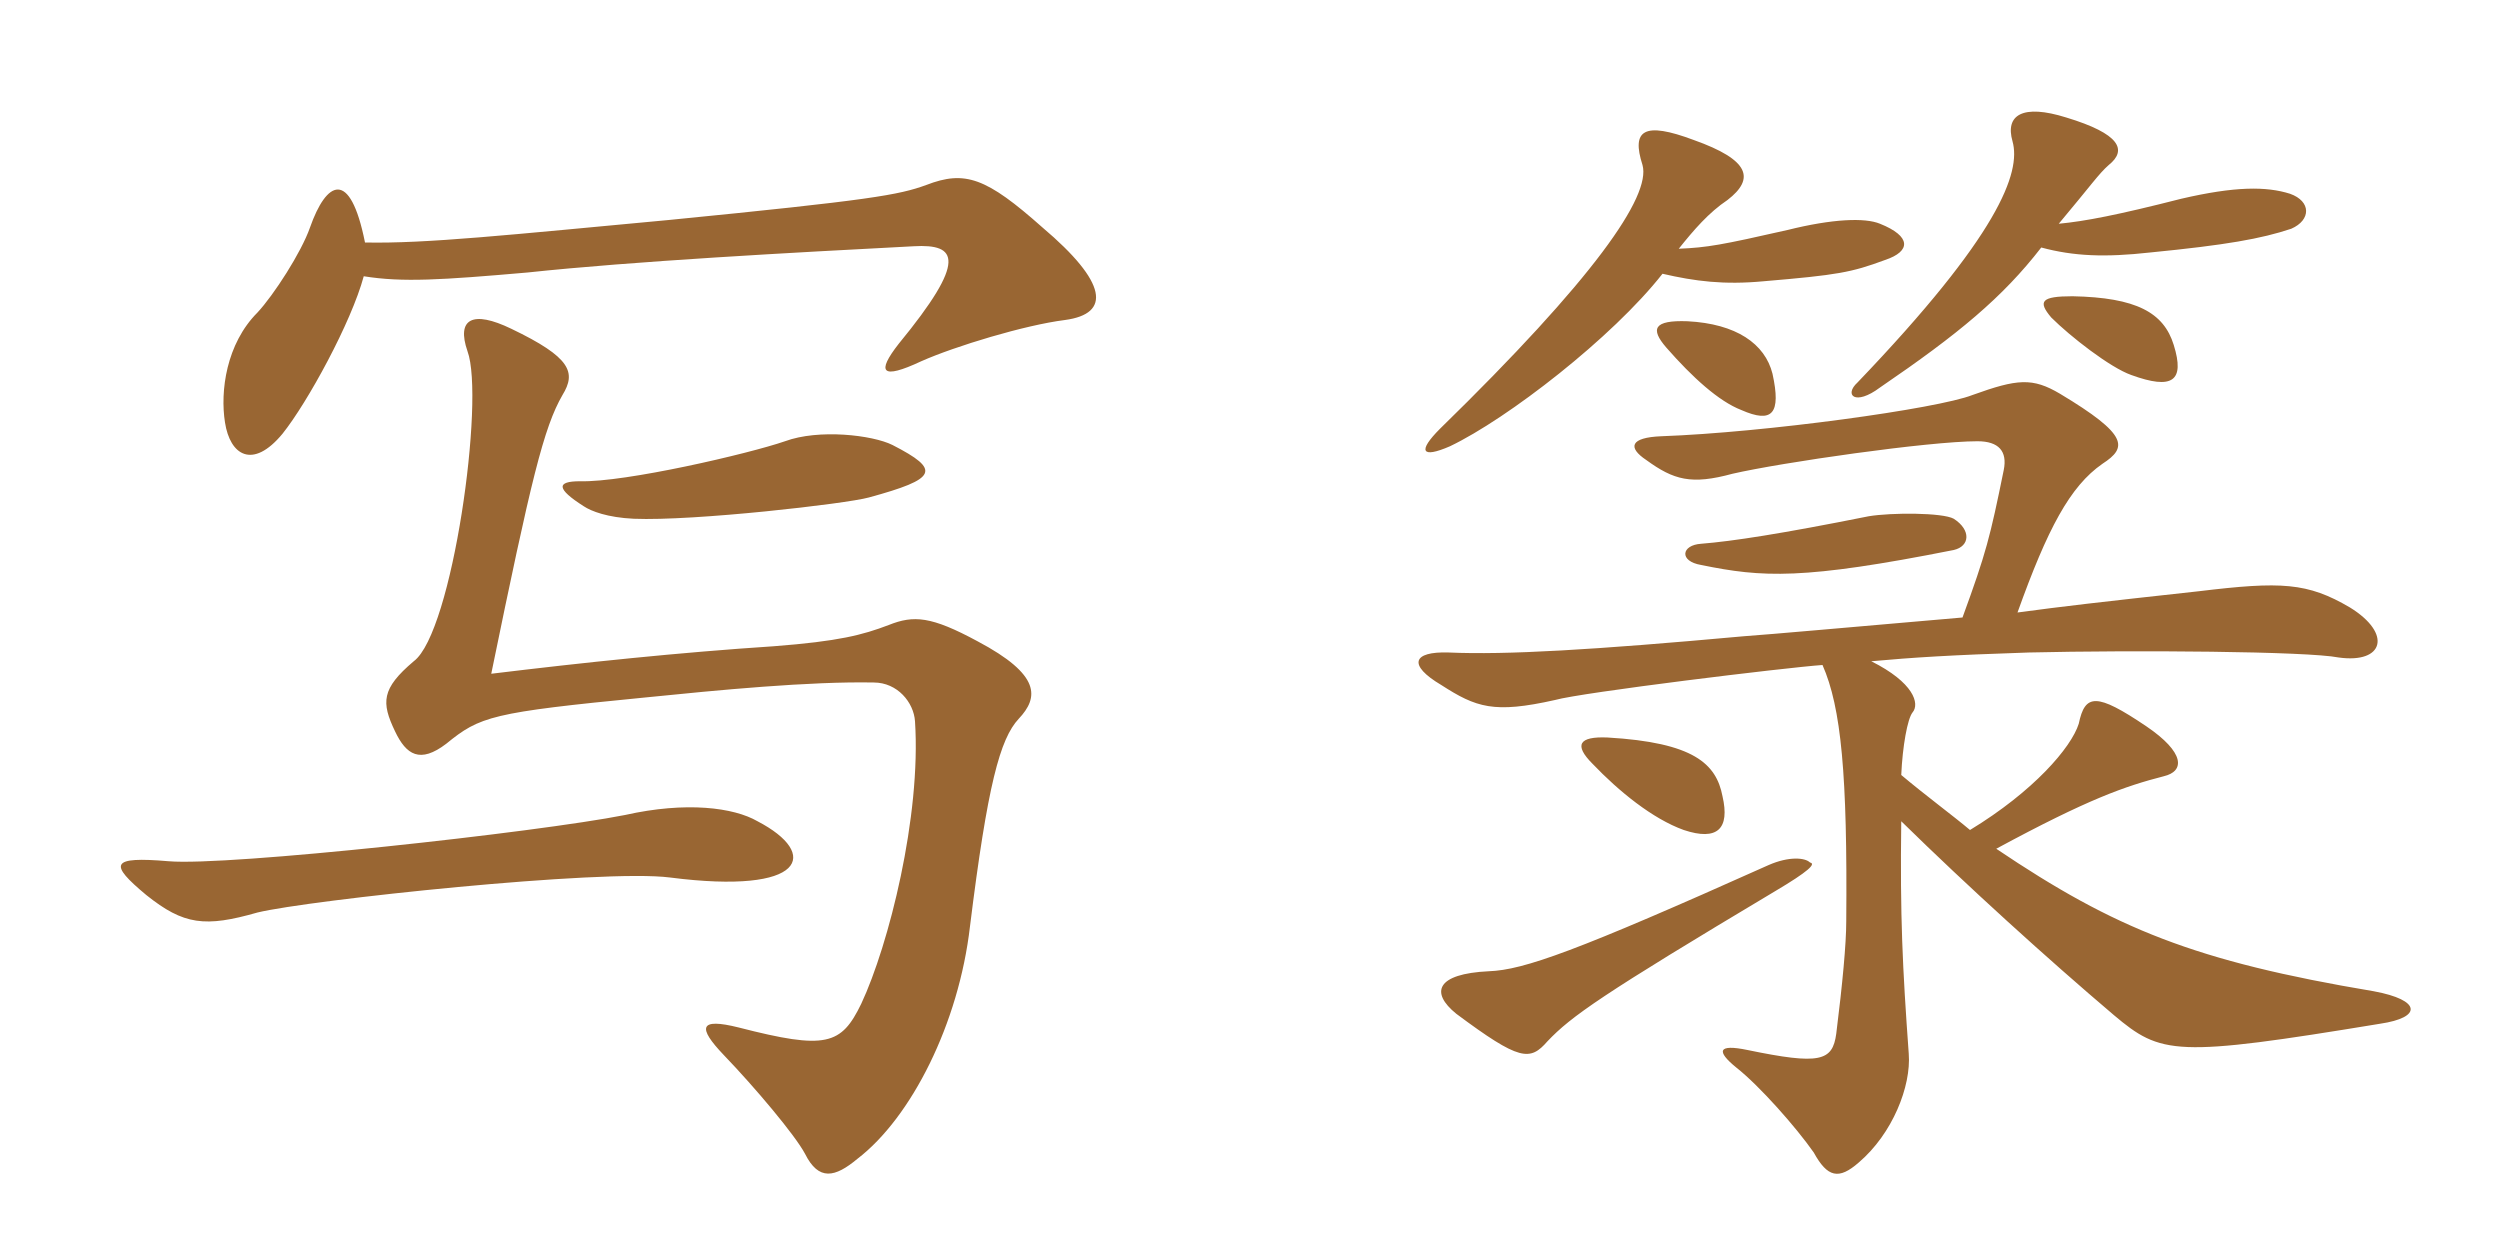 <svg xmlns="http://www.w3.org/2000/svg" xmlns:xlink="http://www.w3.org/1999/xlink" width="300" height="150"><path fill="#996633" padding="10" d="M127.80 38.40C133.35 37.65 132.90 33.90 125.10 27.30C118.35 21.30 115.80 20.40 111.15 22.20C107.85 23.40 104.55 24 80.25 26.40C60.90 28.20 51.15 29.25 43.80 29.10C42 20.10 39.15 21.75 37.20 27.30C36.15 30.30 32.85 35.40 30.90 37.50C27.15 41.25 26.40 46.95 27 50.70C27.60 54.60 30.30 56.40 33.90 52.05C36.90 48.30 42.15 38.70 43.65 33.15C48.30 33.90 52.95 33.60 63.30 32.70C75.90 31.35 95.25 30.30 109.65 29.55C114.90 29.25 116.10 31.20 107.85 41.25C105.15 44.70 105.75 45.60 110.55 43.35C114.60 41.55 123 39 127.80 38.40ZM107.10 53.40C104.70 52.20 98.25 51.45 94.20 52.95C89.85 54.45 75 57.90 69.60 57.75C66.75 57.75 66.75 58.65 70.05 60.75C70.95 61.35 72.90 62.10 76.05 62.25C83.25 62.55 101.55 60.45 104.25 59.70C112.50 57.45 112.95 56.40 107.10 53.40ZM122.25 86.25C124.65 83.70 124.95 81 117.30 76.95C111.75 73.95 109.65 73.80 106.65 75C103.50 76.20 100.65 76.95 92.85 77.55C81.45 78.30 70.05 79.50 58.95 80.85C63.75 57.45 65.25 51.30 67.50 47.40C69.15 44.70 68.55 42.90 61.35 39.45C56.70 37.20 54.75 38.25 56.10 42.15C58.20 47.85 54.30 75.90 49.65 79.35C45.75 82.65 45.75 84.30 47.40 87.75C48.75 90.60 50.40 91.65 53.55 89.25C57.60 85.95 58.95 85.50 77.40 83.70C86.25 82.80 97.20 81.75 104.85 81.90C107.70 81.90 109.65 84.30 109.80 86.55C110.55 97.95 106.65 113.40 103.35 120.45C100.95 125.40 99.15 126 88.65 123.30C83.85 122.10 83.70 123.30 86.85 126.60C90.60 130.50 95.40 136.20 96.60 138.45C98.25 141.75 100.20 141.30 102.90 139.05C109.35 134.10 115.05 122.85 116.40 111.15C118.50 94.20 120 88.65 122.25 86.25ZM90.90 98.55C88.05 96.90 82.35 96.15 75 97.80C64.35 99.90 27.30 103.95 20.25 103.35C13.20 102.75 13.05 103.65 17.55 107.40C22.05 111 24.60 111.30 30.90 109.50C37.05 108 72.30 104.25 80.40 105.30C96.75 107.40 98.40 102.45 90.90 98.55ZM217.20 103.50C216.60 102.90 214.65 102.75 212.25 103.80C189.15 114.15 182.85 116.40 178.65 116.55C172.35 116.85 171.60 119.10 174.75 121.65C182.40 127.35 183.60 127.35 185.70 124.95C188.55 121.95 192.15 119.40 213 106.95C217.05 104.55 217.95 103.65 217.20 103.50ZM206.70 95.55C205.95 91.65 203.25 89.10 192.90 88.50C189.45 88.35 188.85 89.40 191.10 91.65C194.25 94.95 198.30 98.25 202.05 99.60C206.10 100.95 207.60 99.45 206.70 95.55ZM235.50 74.10C219.90 75.45 213.30 76.05 209.25 76.35C191.10 78 180.75 78.60 173.85 78.30C169.50 78.15 168.90 79.80 172.95 82.20C177.15 84.90 179.25 85.65 186.60 84C189.75 83.10 214.35 80.10 218.70 79.80C220.95 84.90 221.70 93 221.55 110.55C221.55 113.25 221.10 118.05 220.35 124.05C219.90 127.35 218.40 127.80 209.70 126C206.10 125.25 205.95 126.15 208.35 128.10C211.20 130.35 215.55 135.30 217.65 138.30C219.30 141.30 220.65 141.60 223.05 139.50C227.10 136.05 229.35 130.35 229.05 126.45C228.30 116.10 228 109.95 228.15 98.55C236.10 106.35 245.70 115.05 253.65 121.80C259.35 126.60 261 126.90 285.60 122.85C290.70 122.10 290.55 120 284.85 118.95C263.40 115.35 253.80 111.45 239.55 101.85C250.65 95.85 255 94.35 259.65 93.15C262.20 92.55 262.20 90.30 257.55 87.15C251.55 83.10 250.20 83.25 249.45 86.85C248.55 89.70 244.05 94.95 236.40 99.60C234.45 97.95 231 95.40 228.15 93C228.30 89.55 228.90 86.25 229.50 85.50C230.40 84.45 229.65 81.90 224.55 79.35C229.50 78.90 234.15 78.60 243.45 78.30C256.05 78 276.90 78.15 280.65 78.90C286.05 79.65 287.10 76.05 282 72.90C276.90 69.90 273.75 69.75 263.85 70.95C251.55 72.30 247.65 72.75 242.10 73.50C245.70 63.45 248.40 58.35 252.30 55.65C255.30 53.70 255.45 52.20 247.20 47.25C243.90 45.30 242.10 45.45 236.70 47.40C232.50 49.05 211.80 51.90 199.35 52.35C195.60 52.50 195.30 53.70 197.55 55.20C200.85 57.60 202.95 58.20 207.90 56.85C213.75 55.50 231.45 52.95 237.30 52.95C239.85 52.95 240.90 54.15 240.45 56.40C238.80 64.50 238.35 66.30 235.50 74.10ZM234.45 66C236.40 65.55 236.55 63.60 234.45 62.25C233.10 61.50 226.95 61.50 224.25 61.95C213.75 64.05 207.90 64.95 204.15 65.25C201.75 65.40 201.45 67.35 204.15 67.80C211.50 69.30 216.30 69.60 234.45 66ZM212.70 44.85C211.80 41.25 208.35 38.85 202.50 38.55C198.45 38.40 198 39.45 199.95 41.70C203.10 45.30 206.25 48.15 208.95 49.20C212.70 50.85 213.75 49.65 212.70 44.85ZM260.85 41.40C259.65 37.50 256.35 35.70 248.70 35.55C244.95 35.55 244.50 36.15 246.15 38.10C248.40 40.35 253.20 44.10 255.75 45C260.70 46.80 262.20 45.75 260.85 41.40ZM201.45 29.85C203.25 27.60 205.05 25.50 207.30 24C210.60 21.45 210 19.20 203.25 16.80C197.25 14.55 195.75 15.60 197.10 19.80C198.15 23.55 191.25 33.45 172.80 51.45C170.10 54.15 170.55 55.05 174 53.55C180.90 50.25 193.50 40.50 199.50 32.85C203.40 33.75 206.85 34.20 211.65 33.75C220.50 33 222.15 32.70 226.20 31.20C229.35 30.15 229.35 28.35 225.60 26.85C223.80 26.10 219.90 26.25 214.50 27.60C206.55 29.40 204.90 29.70 201.45 29.85ZM247.05 26.85C250.95 22.20 251.85 20.85 253.05 19.80C255.30 18 254.40 16.05 247.95 14.10C242.70 12.45 240.60 13.80 241.50 16.95C242.55 20.70 239.85 28.20 222.90 45.90C221.25 47.40 222.60 48.75 225.60 46.50C235.05 40.05 240.30 35.70 244.95 29.70C248.85 30.75 252.60 30.90 258 30.30C267.15 29.40 271.35 28.65 274.95 27.45C277.35 26.40 277.35 24.15 274.80 23.25C271.95 22.35 268.20 22.35 261.75 23.85C254.10 25.80 250.20 26.55 247.05 26.85Z"/></svg>